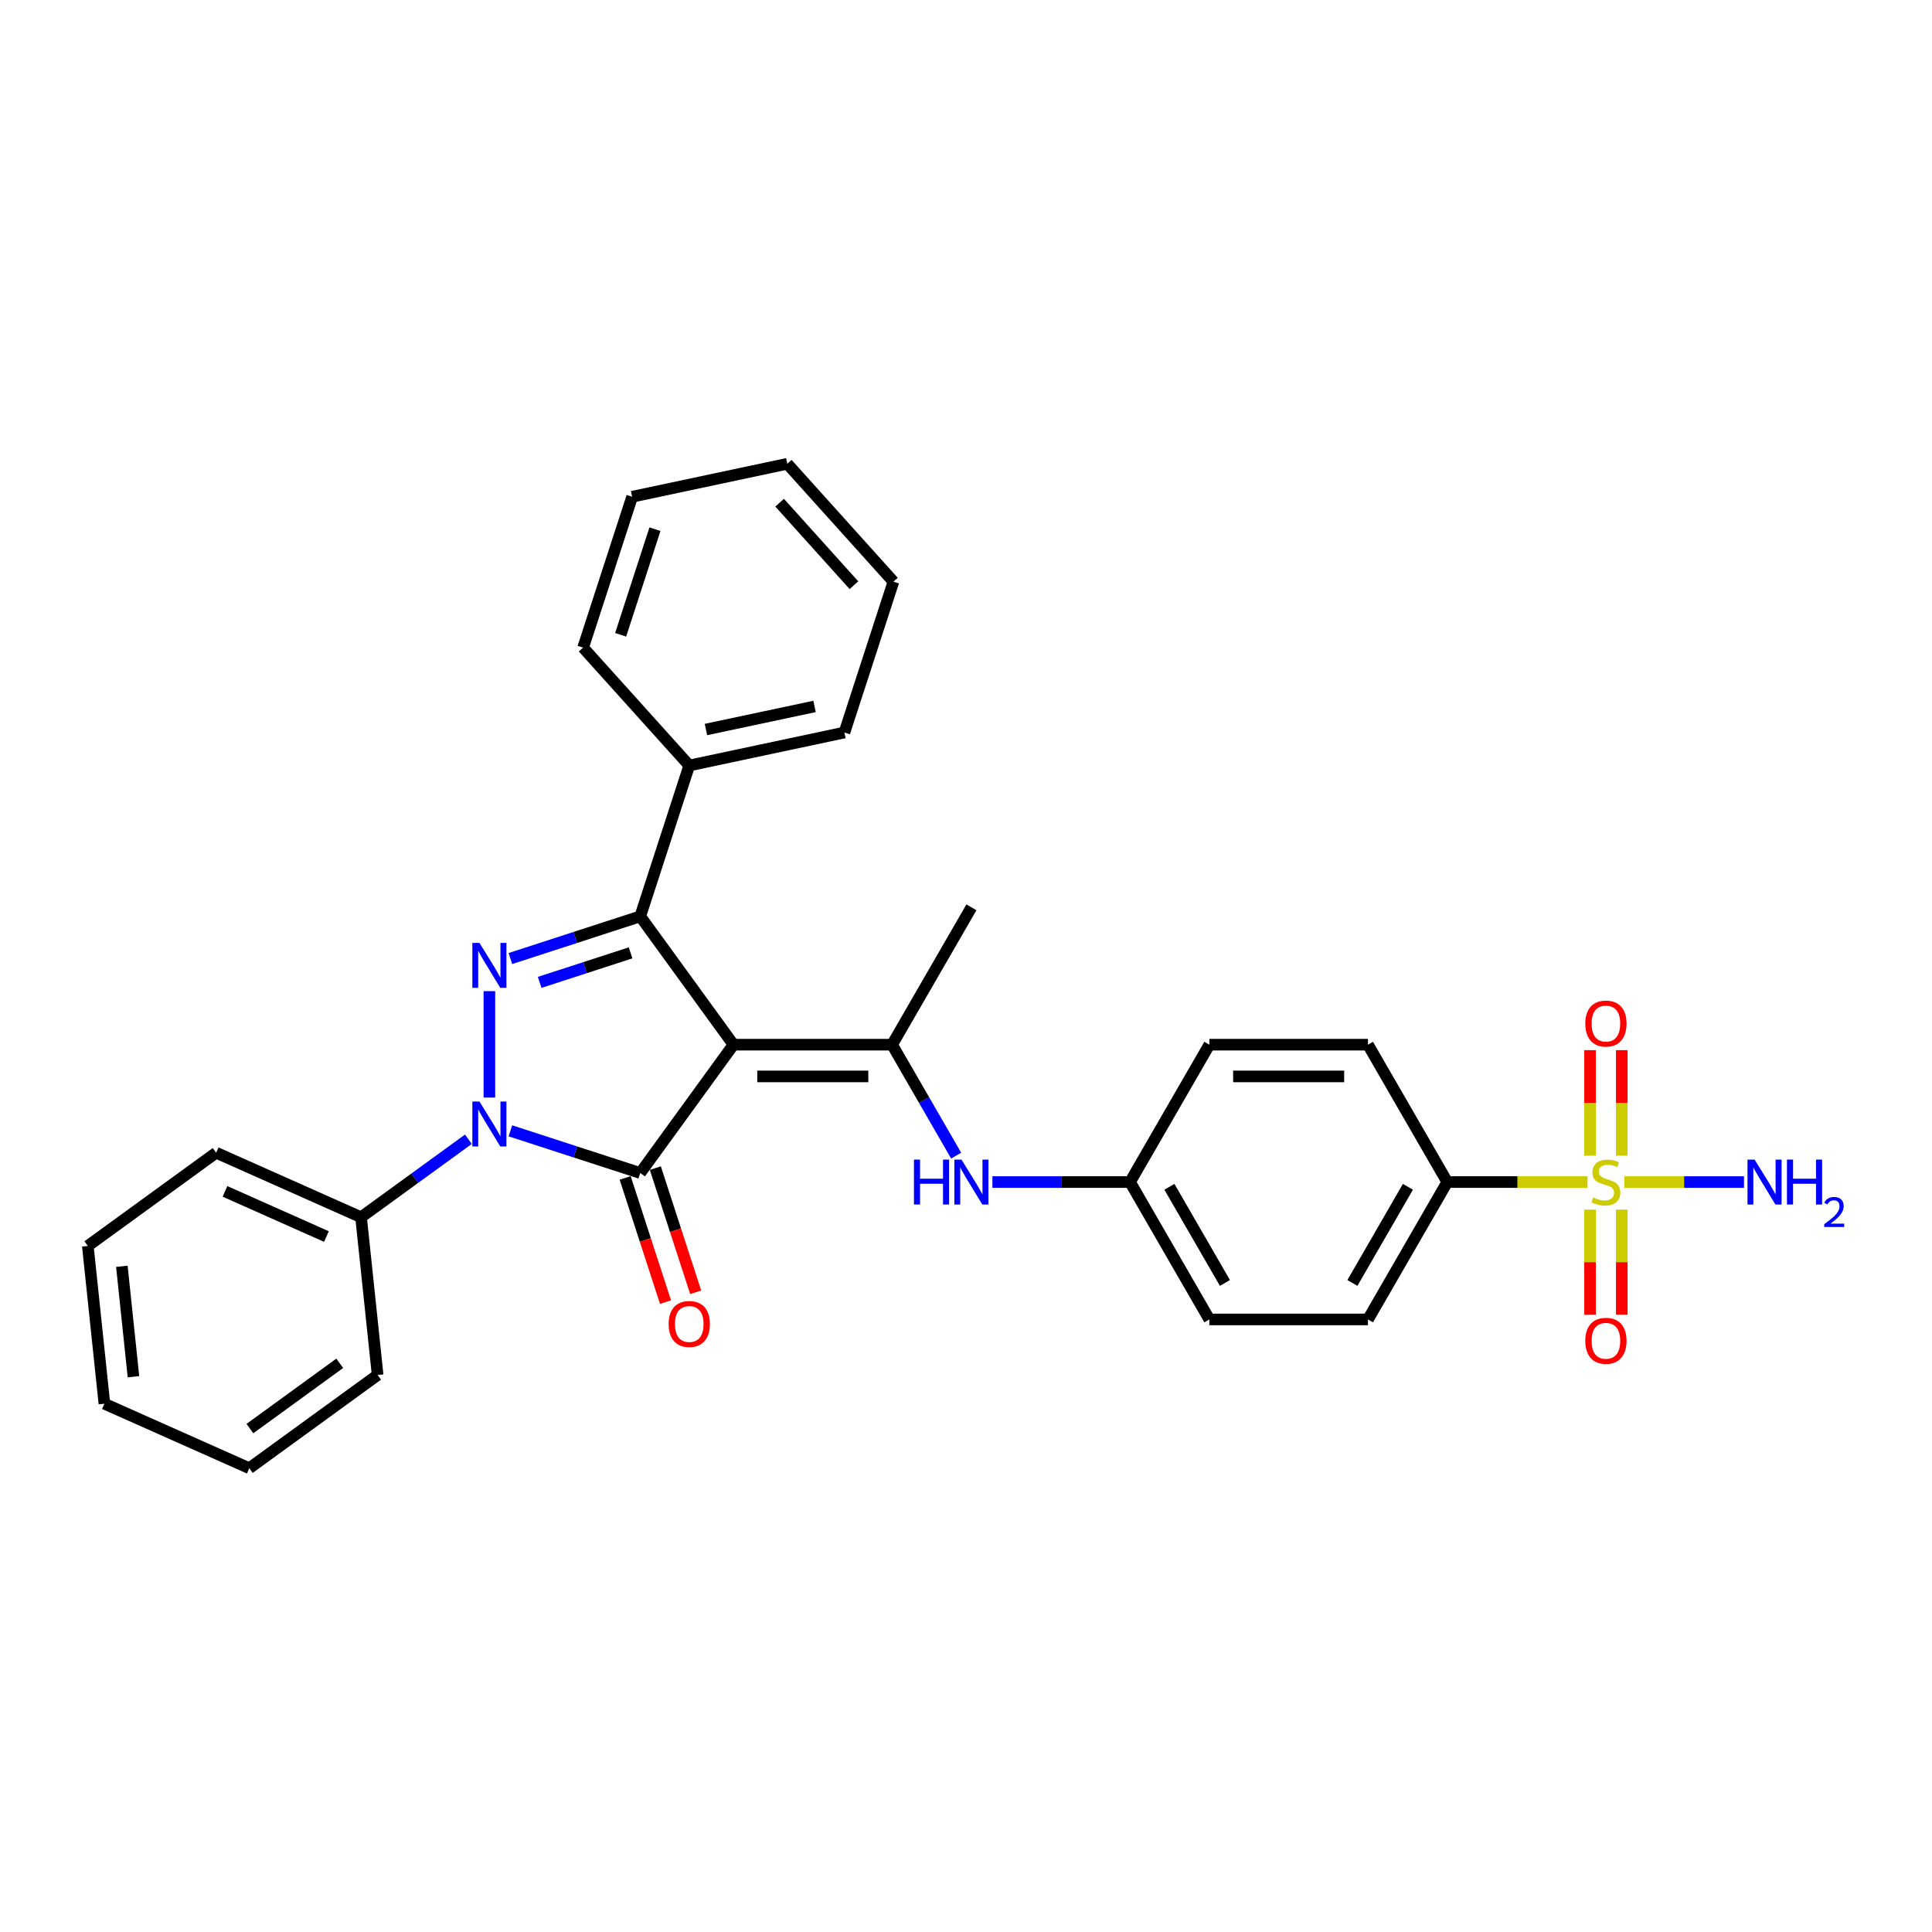 <?xml version='1.0' encoding='iso-8859-1'?>
<svg version='1.1' baseProfile='full'
              xmlns='http://www.w3.org/2000/svg'
                      xmlns:rdkit='http://www.rdkit.org/xml'
                      xmlns:xlink='http://www.w3.org/1999/xlink'
                  xml:space='preserve'
width='1000px' height='1000px' viewBox='0 0 1000 1000'>
<!-- END OF HEADER -->
<rect style='opacity:1.0;fill:#FFFFFF;stroke:none' width='1000' height='1000' x='0' y='0'> </rect>
<path class='bond-0' d='M 379.649,540.727 L 331.39,607.15' style='fill:none;fill-rule:evenodd;stroke:#000000;stroke-width:6px;stroke-linecap:butt;stroke-linejoin:miter;stroke-opacity:1' />
<path class='bond-3' d='M 379.649,540.727 L 331.39,474.304' style='fill:none;fill-rule:evenodd;stroke:#000000;stroke-width:6px;stroke-linecap:butt;stroke-linejoin:miter;stroke-opacity:1' />
<path class='bond-5' d='M 379.649,540.727 L 461.752,540.727' style='fill:none;fill-rule:evenodd;stroke:#000000;stroke-width:6px;stroke-linecap:butt;stroke-linejoin:miter;stroke-opacity:1' />
<path class='bond-5' d='M 391.964,557.148 L 449.437,557.148' style='fill:none;fill-rule:evenodd;stroke:#000000;stroke-width:6px;stroke-linecap:butt;stroke-linejoin:miter;stroke-opacity:1' />
<path class='bond-1' d='M 331.39,607.15 L 297.783,596.23' style='fill:none;fill-rule:evenodd;stroke:#000000;stroke-width:6px;stroke-linecap:butt;stroke-linejoin:miter;stroke-opacity:1' />
<path class='bond-1' d='M 297.783,596.23 L 264.176,585.311' style='fill:none;fill-rule:evenodd;stroke:#0000FF;stroke-width:6px;stroke-linecap:butt;stroke-linejoin:miter;stroke-opacity:1' />
<path class='bond-8' d='M 323.581,609.687 L 334.023,641.824' style='fill:none;fill-rule:evenodd;stroke:#000000;stroke-width:6px;stroke-linecap:butt;stroke-linejoin:miter;stroke-opacity:1' />
<path class='bond-8' d='M 334.023,641.824 L 344.466,673.962' style='fill:none;fill-rule:evenodd;stroke:#FF0000;stroke-width:6px;stroke-linecap:butt;stroke-linejoin:miter;stroke-opacity:1' />
<path class='bond-8' d='M 339.198,604.613 L 349.64,636.75' style='fill:none;fill-rule:evenodd;stroke:#000000;stroke-width:6px;stroke-linecap:butt;stroke-linejoin:miter;stroke-opacity:1' />
<path class='bond-8' d='M 349.64,636.75 L 360.083,668.888' style='fill:none;fill-rule:evenodd;stroke:#FF0000;stroke-width:6px;stroke-linecap:butt;stroke-linejoin:miter;stroke-opacity:1' />
<path class='bond-11' d='M 242.435,589.676 L 214.658,609.857' style='fill:none;fill-rule:evenodd;stroke:#0000FF;stroke-width:6px;stroke-linecap:butt;stroke-linejoin:miter;stroke-opacity:1' />
<path class='bond-11' d='M 214.658,609.857 L 186.882,630.038' style='fill:none;fill-rule:evenodd;stroke:#000000;stroke-width:6px;stroke-linecap:butt;stroke-linejoin:miter;stroke-opacity:1' />
<path class='bond-30' d='M 253.305,568.1 L 253.305,513.012' style='fill:none;fill-rule:evenodd;stroke:#0000FF;stroke-width:6px;stroke-linecap:butt;stroke-linejoin:miter;stroke-opacity:1' />
<path class='bond-2' d='M 264.176,496.143 L 297.783,485.224' style='fill:none;fill-rule:evenodd;stroke:#0000FF;stroke-width:6px;stroke-linecap:butt;stroke-linejoin:miter;stroke-opacity:1' />
<path class='bond-2' d='M 297.783,485.224 L 331.39,474.304' style='fill:none;fill-rule:evenodd;stroke:#000000;stroke-width:6px;stroke-linecap:butt;stroke-linejoin:miter;stroke-opacity:1' />
<path class='bond-2' d='M 279.332,508.484 L 302.857,500.841' style='fill:none;fill-rule:evenodd;stroke:#0000FF;stroke-width:6px;stroke-linecap:butt;stroke-linejoin:miter;stroke-opacity:1' />
<path class='bond-2' d='M 302.857,500.841 L 326.382,493.197' style='fill:none;fill-rule:evenodd;stroke:#000000;stroke-width:6px;stroke-linecap:butt;stroke-linejoin:miter;stroke-opacity:1' />
<path class='bond-12' d='M 331.39,474.304 L 356.761,396.219' style='fill:none;fill-rule:evenodd;stroke:#000000;stroke-width:6px;stroke-linecap:butt;stroke-linejoin:miter;stroke-opacity:1' />
<path class='bond-4' d='M 821.709,611.83 L 785.411,611.83' style='fill:none;fill-rule:evenodd;stroke:#CCCC00;stroke-width:6px;stroke-linecap:butt;stroke-linejoin:miter;stroke-opacity:1' />
<path class='bond-4' d='M 785.411,611.83 L 749.113,611.83' style='fill:none;fill-rule:evenodd;stroke:#000000;stroke-width:6px;stroke-linecap:butt;stroke-linejoin:miter;stroke-opacity:1' />
<path class='bond-9' d='M 823.006,626.1 L 823.006,653.29' style='fill:none;fill-rule:evenodd;stroke:#CCCC00;stroke-width:6px;stroke-linecap:butt;stroke-linejoin:miter;stroke-opacity:1' />
<path class='bond-9' d='M 823.006,653.29 L 823.006,680.481' style='fill:none;fill-rule:evenodd;stroke:#FF0000;stroke-width:6px;stroke-linecap:butt;stroke-linejoin:miter;stroke-opacity:1' />
<path class='bond-9' d='M 839.426,626.1 L 839.426,653.29' style='fill:none;fill-rule:evenodd;stroke:#CCCC00;stroke-width:6px;stroke-linecap:butt;stroke-linejoin:miter;stroke-opacity:1' />
<path class='bond-9' d='M 839.426,653.29 L 839.426,680.481' style='fill:none;fill-rule:evenodd;stroke:#FF0000;stroke-width:6px;stroke-linecap:butt;stroke-linejoin:miter;stroke-opacity:1' />
<path class='bond-10' d='M 839.426,598.185 L 839.426,570.871' style='fill:none;fill-rule:evenodd;stroke:#CCCC00;stroke-width:6px;stroke-linecap:butt;stroke-linejoin:miter;stroke-opacity:1' />
<path class='bond-10' d='M 839.426,570.871 L 839.426,543.557' style='fill:none;fill-rule:evenodd;stroke:#FF0000;stroke-width:6px;stroke-linecap:butt;stroke-linejoin:miter;stroke-opacity:1' />
<path class='bond-10' d='M 823.006,598.185 L 823.006,570.871' style='fill:none;fill-rule:evenodd;stroke:#CCCC00;stroke-width:6px;stroke-linecap:butt;stroke-linejoin:miter;stroke-opacity:1' />
<path class='bond-10' d='M 823.006,570.871 L 823.006,543.557' style='fill:none;fill-rule:evenodd;stroke:#FF0000;stroke-width:6px;stroke-linecap:butt;stroke-linejoin:miter;stroke-opacity:1' />
<path class='bond-13' d='M 840.724,611.83 L 871.705,611.83' style='fill:none;fill-rule:evenodd;stroke:#CCCC00;stroke-width:6px;stroke-linecap:butt;stroke-linejoin:miter;stroke-opacity:1' />
<path class='bond-13' d='M 871.705,611.83 L 902.686,611.83' style='fill:none;fill-rule:evenodd;stroke:#0000FF;stroke-width:6px;stroke-linecap:butt;stroke-linejoin:miter;stroke-opacity:1' />
<path class='bond-6' d='M 461.752,540.727 L 478.329,569.44' style='fill:none;fill-rule:evenodd;stroke:#000000;stroke-width:6px;stroke-linecap:butt;stroke-linejoin:miter;stroke-opacity:1' />
<path class='bond-6' d='M 478.329,569.44 L 494.906,598.152' style='fill:none;fill-rule:evenodd;stroke:#0000FF;stroke-width:6px;stroke-linecap:butt;stroke-linejoin:miter;stroke-opacity:1' />
<path class='bond-17' d='M 461.752,540.727 L 502.804,469.624' style='fill:none;fill-rule:evenodd;stroke:#000000;stroke-width:6px;stroke-linecap:butt;stroke-linejoin:miter;stroke-opacity:1' />
<path class='bond-16' d='M 513.674,611.83 L 549.29,611.83' style='fill:none;fill-rule:evenodd;stroke:#0000FF;stroke-width:6px;stroke-linecap:butt;stroke-linejoin:miter;stroke-opacity:1' />
<path class='bond-16' d='M 549.29,611.83 L 584.907,611.83' style='fill:none;fill-rule:evenodd;stroke:#000000;stroke-width:6px;stroke-linecap:butt;stroke-linejoin:miter;stroke-opacity:1' />
<path class='bond-7' d='M 749.113,611.83 L 708.061,682.934' style='fill:none;fill-rule:evenodd;stroke:#000000;stroke-width:6px;stroke-linecap:butt;stroke-linejoin:miter;stroke-opacity:1' />
<path class='bond-7' d='M 728.735,614.286 L 699.998,664.058' style='fill:none;fill-rule:evenodd;stroke:#000000;stroke-width:6px;stroke-linecap:butt;stroke-linejoin:miter;stroke-opacity:1' />
<path class='bond-31' d='M 749.113,611.83 L 708.061,540.727' style='fill:none;fill-rule:evenodd;stroke:#000000;stroke-width:6px;stroke-linecap:butt;stroke-linejoin:miter;stroke-opacity:1' />
<path class='bond-20' d='M 186.882,630.038 L 111.877,596.643' style='fill:none;fill-rule:evenodd;stroke:#000000;stroke-width:6px;stroke-linecap:butt;stroke-linejoin:miter;stroke-opacity:1' />
<path class='bond-20' d='M 168.953,640.029 L 116.449,616.653' style='fill:none;fill-rule:evenodd;stroke:#000000;stroke-width:6px;stroke-linecap:butt;stroke-linejoin:miter;stroke-opacity:1' />
<path class='bond-21' d='M 186.882,630.038 L 195.464,711.691' style='fill:none;fill-rule:evenodd;stroke:#000000;stroke-width:6px;stroke-linecap:butt;stroke-linejoin:miter;stroke-opacity:1' />
<path class='bond-22' d='M 356.761,396.219 L 437.07,379.149' style='fill:none;fill-rule:evenodd;stroke:#000000;stroke-width:6px;stroke-linecap:butt;stroke-linejoin:miter;stroke-opacity:1' />
<path class='bond-22' d='M 365.393,377.597 L 421.61,365.648' style='fill:none;fill-rule:evenodd;stroke:#000000;stroke-width:6px;stroke-linecap:butt;stroke-linejoin:miter;stroke-opacity:1' />
<path class='bond-23' d='M 356.761,396.219 L 301.823,335.205' style='fill:none;fill-rule:evenodd;stroke:#000000;stroke-width:6px;stroke-linecap:butt;stroke-linejoin:miter;stroke-opacity:1' />
<path class='bond-14' d='M 708.061,540.727 L 625.958,540.727' style='fill:none;fill-rule:evenodd;stroke:#000000;stroke-width:6px;stroke-linecap:butt;stroke-linejoin:miter;stroke-opacity:1' />
<path class='bond-14' d='M 695.746,557.148 L 638.274,557.148' style='fill:none;fill-rule:evenodd;stroke:#000000;stroke-width:6px;stroke-linecap:butt;stroke-linejoin:miter;stroke-opacity:1' />
<path class='bond-15' d='M 708.061,682.934 L 625.958,682.934' style='fill:none;fill-rule:evenodd;stroke:#000000;stroke-width:6px;stroke-linecap:butt;stroke-linejoin:miter;stroke-opacity:1' />
<path class='bond-18' d='M 584.907,611.83 L 625.958,540.727' style='fill:none;fill-rule:evenodd;stroke:#000000;stroke-width:6px;stroke-linecap:butt;stroke-linejoin:miter;stroke-opacity:1' />
<path class='bond-19' d='M 584.907,611.83 L 625.958,682.934' style='fill:none;fill-rule:evenodd;stroke:#000000;stroke-width:6px;stroke-linecap:butt;stroke-linejoin:miter;stroke-opacity:1' />
<path class='bond-19' d='M 605.285,614.286 L 634.021,664.058' style='fill:none;fill-rule:evenodd;stroke:#000000;stroke-width:6px;stroke-linecap:butt;stroke-linejoin:miter;stroke-opacity:1' />
<path class='bond-24' d='M 111.877,596.643 L 45.455,644.902' style='fill:none;fill-rule:evenodd;stroke:#000000;stroke-width:6px;stroke-linecap:butt;stroke-linejoin:miter;stroke-opacity:1' />
<path class='bond-27' d='M 195.464,711.691 L 129.042,759.95' style='fill:none;fill-rule:evenodd;stroke:#000000;stroke-width:6px;stroke-linecap:butt;stroke-linejoin:miter;stroke-opacity:1' />
<path class='bond-27' d='M 175.849,705.645 L 129.353,739.427' style='fill:none;fill-rule:evenodd;stroke:#000000;stroke-width:6px;stroke-linecap:butt;stroke-linejoin:miter;stroke-opacity:1' />
<path class='bond-26' d='M 437.07,379.149 L 462.441,301.065' style='fill:none;fill-rule:evenodd;stroke:#000000;stroke-width:6px;stroke-linecap:butt;stroke-linejoin:miter;stroke-opacity:1' />
<path class='bond-25' d='M 301.823,335.205 L 327.195,257.12' style='fill:none;fill-rule:evenodd;stroke:#000000;stroke-width:6px;stroke-linecap:butt;stroke-linejoin:miter;stroke-opacity:1' />
<path class='bond-25' d='M 321.246,328.567 L 339.006,273.907' style='fill:none;fill-rule:evenodd;stroke:#000000;stroke-width:6px;stroke-linecap:butt;stroke-linejoin:miter;stroke-opacity:1' />
<path class='bond-33' d='M 45.455,644.902 L 54.037,726.556' style='fill:none;fill-rule:evenodd;stroke:#000000;stroke-width:6px;stroke-linecap:butt;stroke-linejoin:miter;stroke-opacity:1' />
<path class='bond-33' d='M 63.072,655.434 L 69.08,712.591' style='fill:none;fill-rule:evenodd;stroke:#000000;stroke-width:6px;stroke-linecap:butt;stroke-linejoin:miter;stroke-opacity:1' />
<path class='bond-29' d='M 327.195,257.12 L 407.504,240.05' style='fill:none;fill-rule:evenodd;stroke:#000000;stroke-width:6px;stroke-linecap:butt;stroke-linejoin:miter;stroke-opacity:1' />
<path class='bond-32' d='M 462.441,301.065 L 407.504,240.05' style='fill:none;fill-rule:evenodd;stroke:#000000;stroke-width:6px;stroke-linecap:butt;stroke-linejoin:miter;stroke-opacity:1' />
<path class='bond-32' d='M 441.998,302.9 L 403.541,260.19' style='fill:none;fill-rule:evenodd;stroke:#000000;stroke-width:6px;stroke-linecap:butt;stroke-linejoin:miter;stroke-opacity:1' />
<path class='bond-28' d='M 129.042,759.95 L 54.037,726.556' style='fill:none;fill-rule:evenodd;stroke:#000000;stroke-width:6px;stroke-linecap:butt;stroke-linejoin:miter;stroke-opacity:1' />
<path  class='atom-2' d='M 248.165 570.153
L 255.785 582.468
Q 256.54 583.683, 257.755 585.884
Q 258.97 588.084, 259.036 588.215
L 259.036 570.153
L 262.123 570.153
L 262.123 593.404
L 258.937 593.404
L 250.76 579.939
Q 249.808 578.363, 248.789 576.557
Q 247.804 574.751, 247.509 574.192
L 247.509 593.404
L 244.487 593.404
L 244.487 570.153
L 248.165 570.153
' fill='#0000FF'/>
<path  class='atom-3' d='M 248.165 488.05
L 255.785 500.365
Q 256.54 501.58, 257.755 503.781
Q 258.97 505.981, 259.036 506.112
L 259.036 488.05
L 262.123 488.05
L 262.123 511.301
L 258.937 511.301
L 250.76 497.836
Q 249.808 496.26, 248.789 494.454
Q 247.804 492.647, 247.509 492.089
L 247.509 511.301
L 244.487 511.301
L 244.487 488.05
L 248.165 488.05
' fill='#0000FF'/>
<path  class='atom-5' d='M 824.648 619.811
Q 824.911 619.909, 825.994 620.369
Q 827.078 620.829, 828.26 621.124
Q 829.475 621.387, 830.658 621.387
Q 832.858 621.387, 834.139 620.336
Q 835.42 619.253, 835.42 617.381
Q 835.42 616.1, 834.763 615.312
Q 834.139 614.523, 833.154 614.096
Q 832.168 613.67, 830.526 613.177
Q 828.457 612.553, 827.209 611.962
Q 825.994 611.371, 825.108 610.123
Q 824.254 608.875, 824.254 606.773
Q 824.254 603.85, 826.224 602.044
Q 828.227 600.237, 832.168 600.237
Q 834.861 600.237, 837.916 601.518
L 837.16 604.047
Q 834.369 602.898, 832.267 602.898
Q 830.001 602.898, 828.753 603.85
Q 827.505 604.77, 827.538 606.379
Q 827.538 607.627, 828.162 608.382
Q 828.819 609.137, 829.738 609.564
Q 830.691 609.991, 832.267 610.484
Q 834.369 611.141, 835.617 611.798
Q 836.865 612.454, 837.751 613.801
Q 838.671 615.115, 838.671 617.381
Q 838.671 620.599, 836.503 622.34
Q 834.369 624.047, 830.789 624.047
Q 828.72 624.047, 827.144 623.588
Q 825.6 623.161, 823.761 622.405
L 824.648 619.811
' fill='#CCCC00'/>
<path  class='atom-7' d='M 473.066 600.205
L 476.219 600.205
L 476.219 610.09
L 488.107 610.09
L 488.107 600.205
L 491.26 600.205
L 491.26 623.456
L 488.107 623.456
L 488.107 612.717
L 476.219 612.717
L 476.219 623.456
L 473.066 623.456
L 473.066 600.205
' fill='#0000FF'/>
<path  class='atom-7' d='M 497.664 600.205
L 505.283 612.52
Q 506.038 613.735, 507.254 615.936
Q 508.469 618.136, 508.534 618.267
L 508.534 600.205
L 511.621 600.205
L 511.621 623.456
L 508.436 623.456
L 500.258 609.991
Q 499.306 608.415, 498.288 606.609
Q 497.303 604.802, 497.007 604.244
L 497.007 623.456
L 493.986 623.456
L 493.986 600.205
L 497.664 600.205
' fill='#0000FF'/>
<path  class='atom-9' d='M 346.088 685.3
Q 346.088 679.717, 348.846 676.597
Q 351.605 673.477, 356.761 673.477
Q 361.917 673.477, 364.676 676.597
Q 367.435 679.717, 367.435 685.3
Q 367.435 690.949, 364.643 694.167
Q 361.852 697.353, 356.761 697.353
Q 351.638 697.353, 348.846 694.167
Q 346.088 690.982, 346.088 685.3
M 356.761 694.726
Q 360.308 694.726, 362.213 692.361
Q 364.15 689.964, 364.15 685.3
Q 364.15 680.735, 362.213 678.436
Q 360.308 676.105, 356.761 676.105
Q 353.214 676.105, 351.277 678.404
Q 349.372 680.702, 349.372 685.3
Q 349.372 689.997, 351.277 692.361
Q 353.214 694.726, 356.761 694.726
' fill='#FF0000'/>
<path  class='atom-10' d='M 820.543 693.999
Q 820.543 688.416, 823.301 685.296
Q 826.06 682.176, 831.216 682.176
Q 836.372 682.176, 839.131 685.296
Q 841.889 688.416, 841.889 693.999
Q 841.889 699.648, 839.098 702.866
Q 836.306 706.052, 831.216 706.052
Q 826.093 706.052, 823.301 702.866
Q 820.543 699.681, 820.543 693.999
M 831.216 703.425
Q 834.763 703.425, 836.668 701.06
Q 838.605 698.663, 838.605 693.999
Q 838.605 689.434, 836.668 687.135
Q 834.763 684.804, 831.216 684.804
Q 827.669 684.804, 825.732 687.103
Q 823.827 689.401, 823.827 693.999
Q 823.827 698.696, 825.732 701.06
Q 827.669 703.425, 831.216 703.425
' fill='#FF0000'/>
<path  class='atom-11' d='M 820.543 529.793
Q 820.543 524.21, 823.301 521.09
Q 826.06 517.97, 831.216 517.97
Q 836.372 517.97, 839.131 521.09
Q 841.889 524.21, 841.889 529.793
Q 841.889 535.442, 839.098 538.66
Q 836.306 541.846, 831.216 541.846
Q 826.093 541.846, 823.301 538.66
Q 820.543 535.475, 820.543 529.793
M 831.216 539.218
Q 834.763 539.218, 836.668 536.854
Q 838.605 534.456, 838.605 529.793
Q 838.605 525.228, 836.668 522.929
Q 834.763 520.597, 831.216 520.597
Q 827.669 520.597, 825.732 522.896
Q 823.827 525.195, 823.827 529.793
Q 823.827 534.489, 825.732 536.854
Q 827.669 539.218, 831.216 539.218
' fill='#FF0000'/>
<path  class='atom-14' d='M 908.18 600.205
L 915.799 612.52
Q 916.554 613.735, 917.769 615.936
Q 918.984 618.136, 919.05 618.267
L 919.05 600.205
L 922.137 600.205
L 922.137 623.456
L 918.951 623.456
L 910.774 609.991
Q 909.822 608.415, 908.804 606.609
Q 907.818 604.802, 907.523 604.244
L 907.523 623.456
L 904.501 623.456
L 904.501 600.205
L 908.18 600.205
' fill='#0000FF'/>
<path  class='atom-14' d='M 924.929 600.205
L 928.081 600.205
L 928.081 610.09
L 939.97 610.09
L 939.97 600.205
L 943.123 600.205
L 943.123 623.456
L 939.97 623.456
L 939.97 612.717
L 928.081 612.717
L 928.081 623.456
L 924.929 623.456
L 924.929 600.205
' fill='#0000FF'/>
<path  class='atom-14' d='M 944.25 622.64
Q 944.813 621.188, 946.157 620.386
Q 947.501 619.563, 949.365 619.563
Q 951.684 619.563, 952.985 620.82
Q 954.285 622.077, 954.285 624.309
Q 954.285 626.585, 952.595 628.709
Q 950.926 630.834, 947.458 633.348
L 954.545 633.348
L 954.545 635.082
L 944.206 635.082
L 944.206 633.63
Q 947.068 631.592, 948.758 630.075
Q 950.471 628.558, 951.294 627.192
Q 952.118 625.827, 952.118 624.418
Q 952.118 622.944, 951.381 622.12
Q 950.644 621.297, 949.365 621.297
Q 948.13 621.297, 947.306 621.795
Q 946.482 622.294, 945.897 623.399
L 944.25 622.64
' fill='#0000FF'/>
</svg>
